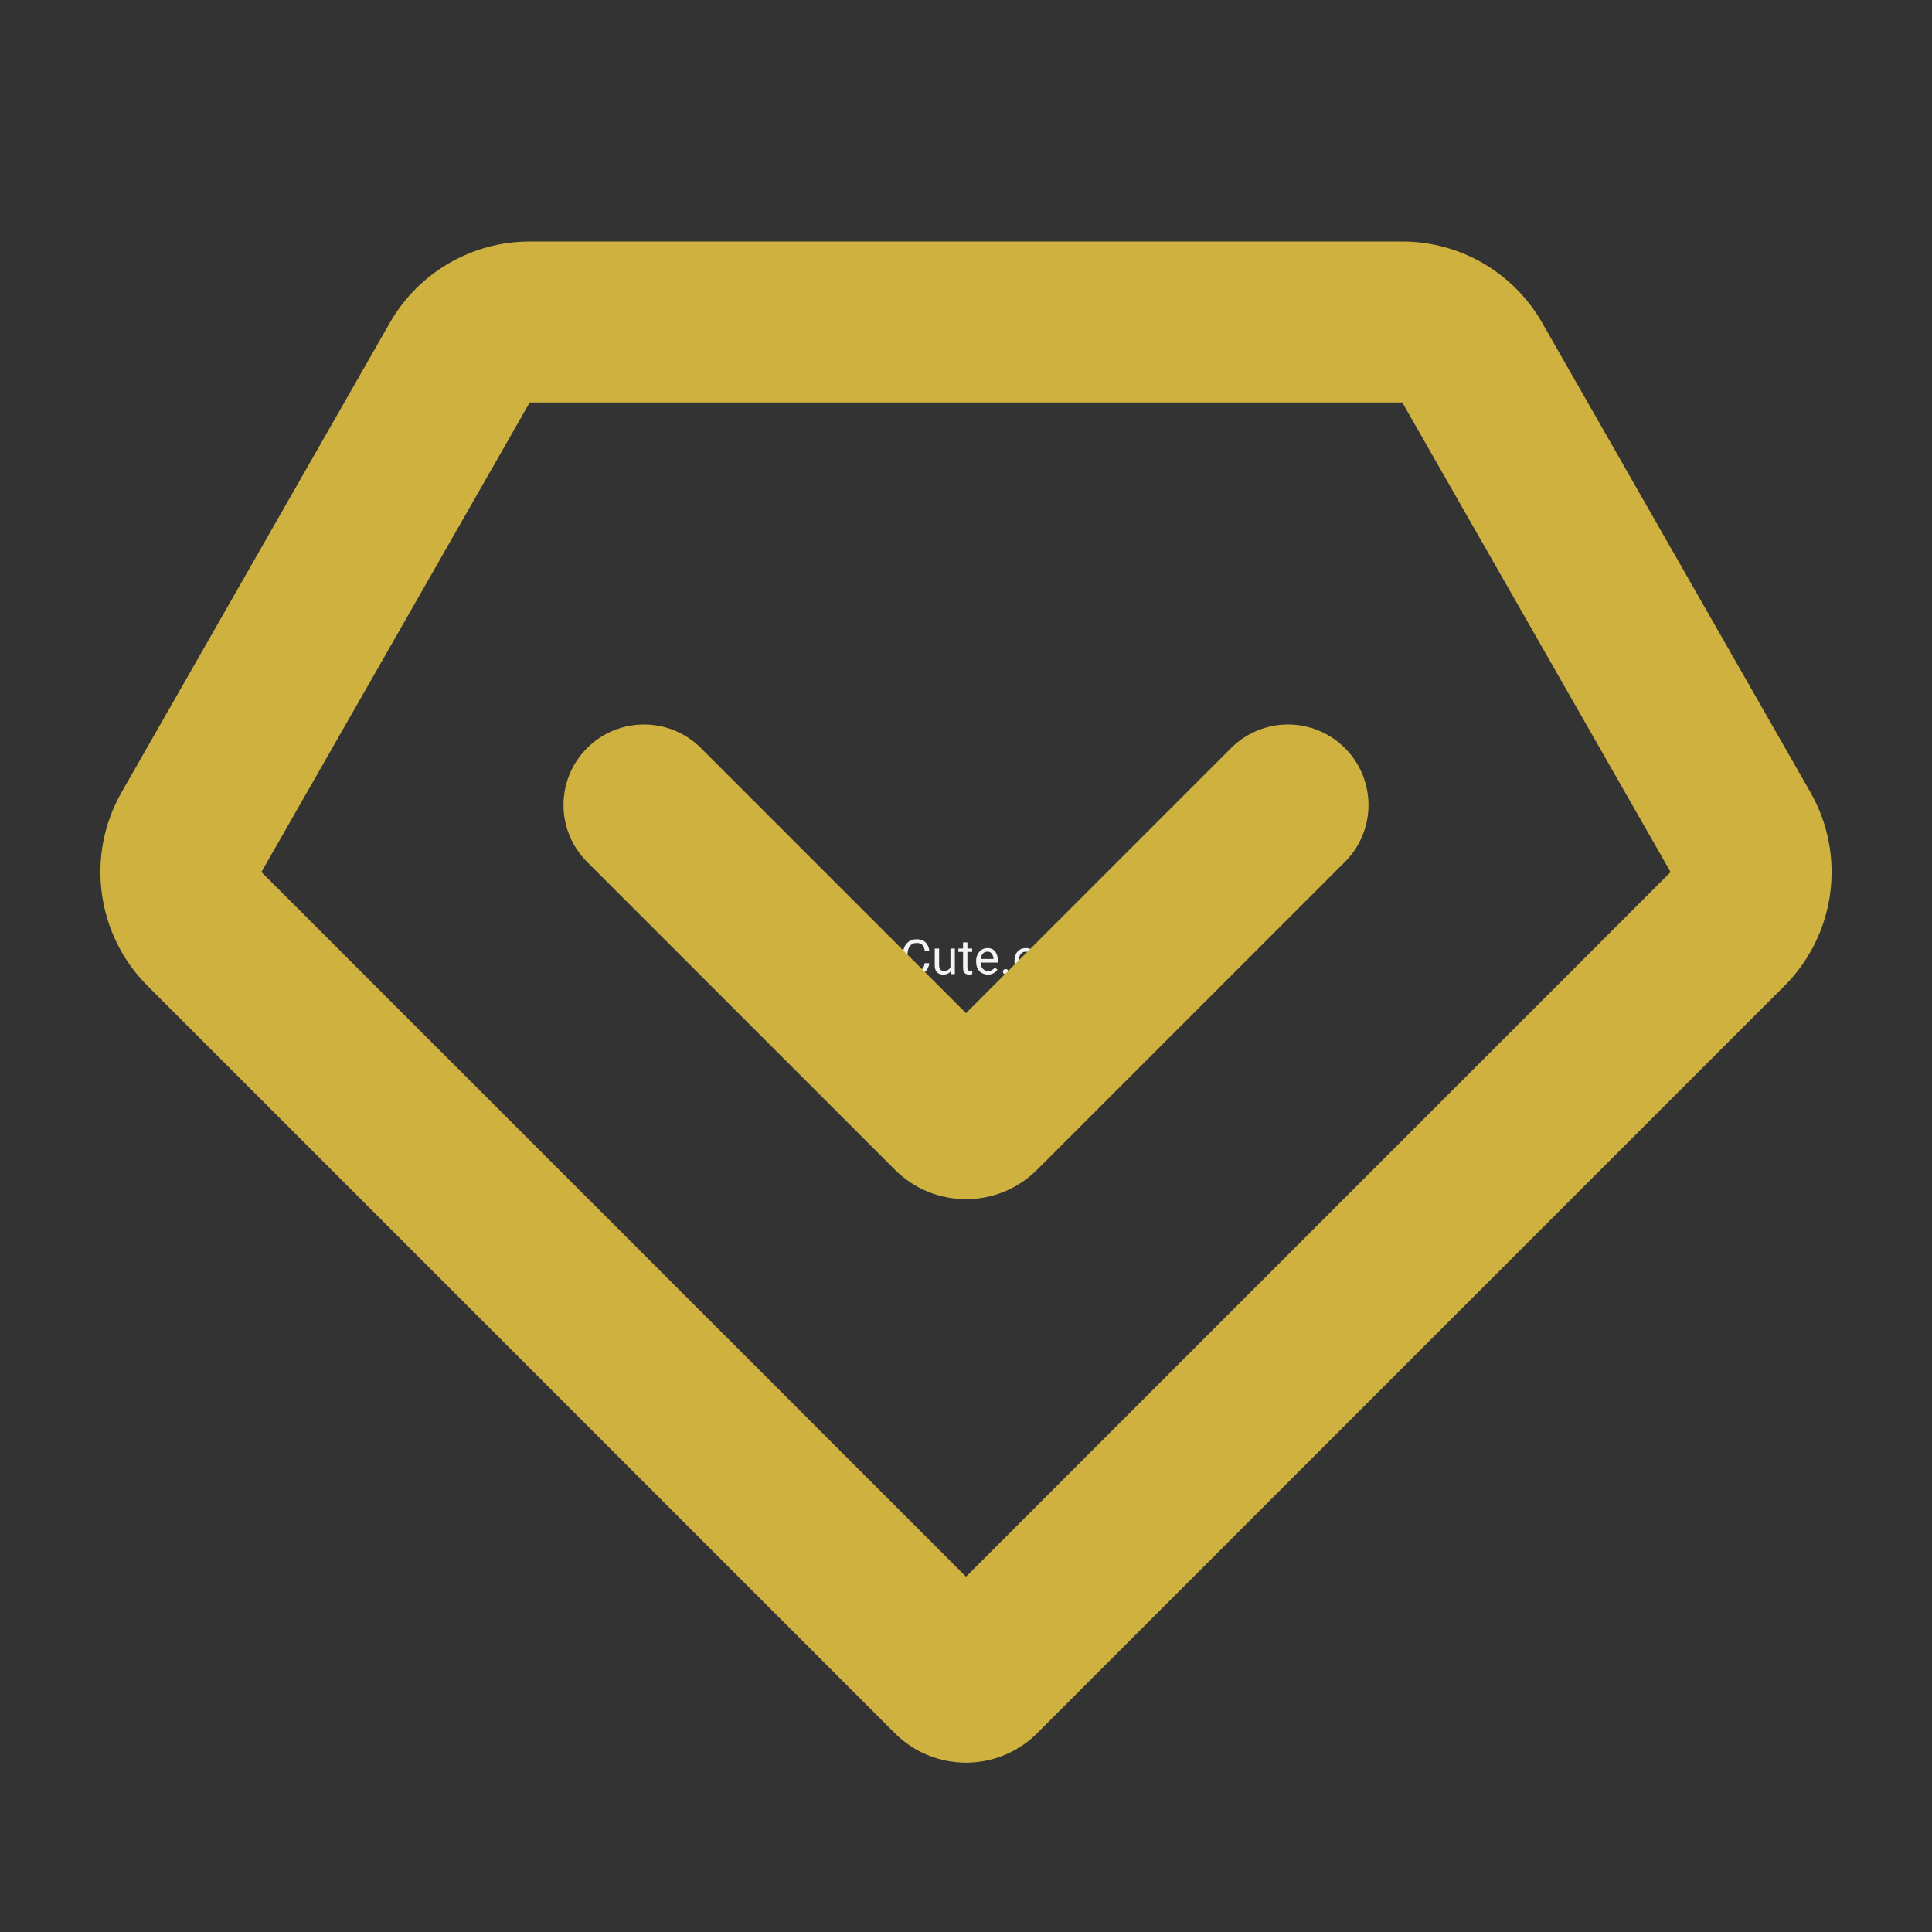 <svg width="40" height="40" viewBox="0 0 40 40" fill="none" xmlns="http://www.w3.org/2000/svg">
<rect x="0" y="0" width="40" height="40" fill="#333333" stroke="none"/>
<path d="M16.516 19.456H16.608L16.84 20.035L17.073 19.456H17.165L16.876 20.167H16.804L16.516 19.456ZM16.486 19.456H16.567L16.58 19.889V20.167H16.486V19.456ZM17.113 19.456H17.194V20.167H17.1V19.889L17.113 19.456ZM17.444 19.638V20.167H17.353V19.638H17.444ZM17.346 19.498C17.346 19.484 17.351 19.471 17.36 19.461C17.369 19.451 17.382 19.446 17.399 19.446C17.417 19.446 17.43 19.451 17.439 19.461C17.448 19.471 17.453 19.484 17.453 19.498C17.453 19.512 17.448 19.524 17.439 19.534C17.43 19.544 17.417 19.549 17.399 19.549C17.382 19.549 17.369 19.544 17.36 19.534C17.351 19.524 17.346 19.512 17.346 19.498ZM17.679 19.751V20.167H17.589V19.638H17.674L17.679 19.751ZM17.658 19.883L17.62 19.881C17.621 19.845 17.626 19.812 17.636 19.781C17.647 19.75 17.661 19.723 17.68 19.7C17.699 19.678 17.722 19.66 17.748 19.648C17.774 19.635 17.803 19.629 17.835 19.629C17.861 19.629 17.885 19.632 17.905 19.639C17.926 19.646 17.944 19.657 17.959 19.673C17.974 19.688 17.985 19.708 17.993 19.732C18.001 19.756 18.005 19.786 18.005 19.821V20.167H17.914V19.82C17.914 19.792 17.91 19.77 17.901 19.753C17.893 19.736 17.881 19.724 17.866 19.717C17.85 19.709 17.831 19.705 17.808 19.705C17.786 19.705 17.765 19.71 17.747 19.719C17.729 19.728 17.713 19.741 17.699 19.758C17.686 19.775 17.676 19.794 17.669 19.815C17.661 19.836 17.658 19.859 17.658 19.883ZM18.484 19.638H18.566V20.155C18.566 20.202 18.557 20.242 18.538 20.275C18.519 20.308 18.492 20.332 18.459 20.349C18.425 20.367 18.386 20.375 18.342 20.375C18.324 20.375 18.303 20.372 18.278 20.366C18.253 20.361 18.23 20.351 18.206 20.338C18.182 20.324 18.163 20.306 18.147 20.283L18.194 20.23C18.216 20.256 18.239 20.275 18.263 20.285C18.288 20.296 18.312 20.301 18.336 20.301C18.364 20.301 18.389 20.296 18.41 20.285C18.431 20.274 18.447 20.258 18.458 20.237C18.47 20.216 18.476 20.191 18.476 20.16V19.755L18.484 19.638ZM18.12 19.908V19.898C18.12 19.858 18.125 19.821 18.134 19.788C18.144 19.755 18.158 19.727 18.176 19.703C18.194 19.679 18.216 19.661 18.242 19.648C18.267 19.635 18.297 19.629 18.329 19.629C18.362 19.629 18.391 19.634 18.416 19.646C18.441 19.658 18.462 19.674 18.479 19.697C18.497 19.718 18.511 19.745 18.521 19.776C18.531 19.807 18.538 19.842 18.542 19.881V19.925C18.538 19.964 18.531 19.999 18.521 20.03C18.511 20.061 18.497 20.087 18.479 20.109C18.462 20.131 18.441 20.148 18.416 20.159C18.391 20.171 18.361 20.177 18.328 20.177C18.296 20.177 18.267 20.17 18.242 20.157C18.216 20.143 18.195 20.124 18.176 20.1C18.158 20.076 18.144 20.048 18.134 20.015C18.125 19.983 18.12 19.947 18.12 19.908ZM18.211 19.898V19.908C18.211 19.935 18.213 19.96 18.218 19.983C18.224 20.006 18.232 20.026 18.243 20.044C18.255 20.061 18.269 20.075 18.287 20.085C18.304 20.095 18.325 20.1 18.35 20.1C18.38 20.1 18.404 20.093 18.424 20.081C18.444 20.068 18.459 20.051 18.47 20.03C18.482 20.01 18.491 19.987 18.498 19.963V19.845C18.494 19.827 18.489 19.81 18.481 19.793C18.474 19.776 18.465 19.761 18.453 19.748C18.441 19.735 18.427 19.724 18.41 19.717C18.393 19.709 18.373 19.705 18.351 19.705C18.326 19.705 18.305 19.71 18.287 19.721C18.269 19.731 18.255 19.744 18.243 19.762C18.232 19.78 18.224 19.8 18.218 19.824C18.213 19.847 18.211 19.872 18.211 19.898ZM19.146 19.941H19.24C19.235 19.986 19.222 20.026 19.201 20.061C19.18 20.097 19.151 20.125 19.113 20.146C19.075 20.166 19.027 20.177 18.97 20.177C18.929 20.177 18.891 20.169 18.857 20.153C18.823 20.137 18.794 20.115 18.769 20.087C18.745 20.058 18.726 20.023 18.712 19.983C18.7 19.942 18.693 19.897 18.693 19.847V19.776C18.693 19.726 18.7 19.681 18.712 19.641C18.726 19.6 18.745 19.565 18.77 19.536C18.795 19.507 18.825 19.485 18.86 19.47C18.895 19.454 18.935 19.446 18.979 19.446C19.032 19.446 19.078 19.456 19.115 19.476C19.152 19.497 19.181 19.524 19.201 19.56C19.222 19.596 19.235 19.637 19.24 19.684H19.146C19.142 19.651 19.133 19.622 19.121 19.598C19.108 19.574 19.091 19.556 19.068 19.543C19.045 19.53 19.015 19.523 18.979 19.523C18.947 19.523 18.919 19.529 18.895 19.541C18.871 19.553 18.851 19.57 18.835 19.593C18.819 19.615 18.807 19.641 18.799 19.672C18.791 19.703 18.787 19.737 18.787 19.775V19.847C18.787 19.882 18.79 19.915 18.797 19.945C18.805 19.976 18.816 20.003 18.831 20.026C18.846 20.049 18.865 20.067 18.888 20.08C18.911 20.093 18.939 20.1 18.97 20.1C19.01 20.1 19.042 20.093 19.066 20.081C19.09 20.068 19.108 20.05 19.12 20.026C19.132 20.002 19.141 19.974 19.146 19.941ZM19.678 20.045V19.638H19.769V20.167H19.682L19.678 20.045ZM19.695 19.933L19.733 19.932C19.733 19.968 19.729 20 19.721 20.03C19.714 20.06 19.702 20.085 19.686 20.107C19.67 20.129 19.649 20.146 19.622 20.158C19.596 20.171 19.564 20.177 19.526 20.177C19.5 20.177 19.477 20.173 19.455 20.165C19.434 20.158 19.416 20.146 19.401 20.131C19.385 20.115 19.373 20.095 19.365 20.07C19.357 20.044 19.353 20.014 19.353 19.979V19.638H19.443V19.98C19.443 20.004 19.446 20.024 19.451 20.039C19.456 20.055 19.464 20.067 19.473 20.076C19.482 20.085 19.493 20.091 19.504 20.095C19.516 20.098 19.528 20.1 19.54 20.1C19.579 20.1 19.609 20.093 19.631 20.078C19.654 20.063 19.67 20.043 19.68 20.018C19.69 19.992 19.695 19.964 19.695 19.933ZM20.128 19.638V19.708H19.842V19.638H20.128ZM19.939 19.51H20.029V20.036C20.029 20.054 20.032 20.067 20.037 20.076C20.043 20.085 20.05 20.092 20.059 20.095C20.067 20.097 20.077 20.099 20.087 20.099C20.095 20.099 20.102 20.098 20.11 20.097C20.119 20.095 20.125 20.094 20.13 20.093L20.13 20.167C20.123 20.169 20.113 20.171 20.102 20.173C20.09 20.175 20.076 20.177 20.06 20.177C20.038 20.177 20.018 20.172 19.999 20.163C19.981 20.154 19.966 20.14 19.955 20.119C19.944 20.099 19.939 20.071 19.939 20.035V19.51ZM20.453 20.177C20.416 20.177 20.383 20.17 20.353 20.158C20.323 20.145 20.297 20.128 20.276 20.105C20.255 20.082 20.239 20.055 20.227 20.024C20.216 19.992 20.21 19.958 20.21 19.921V19.901C20.21 19.858 20.216 19.819 20.229 19.786C20.242 19.752 20.259 19.723 20.281 19.7C20.303 19.677 20.327 19.659 20.355 19.647C20.383 19.635 20.411 19.629 20.441 19.629C20.479 19.629 20.511 19.635 20.539 19.648C20.566 19.661 20.589 19.679 20.607 19.703C20.624 19.726 20.637 19.753 20.646 19.785C20.654 19.816 20.658 19.85 20.658 19.887V19.928H20.264V19.854H20.568V19.847C20.567 19.824 20.562 19.801 20.553 19.779C20.545 19.757 20.532 19.739 20.514 19.724C20.496 19.71 20.472 19.703 20.441 19.703C20.421 19.703 20.402 19.707 20.384 19.716C20.367 19.724 20.352 19.737 20.34 19.754C20.328 19.771 20.318 19.792 20.311 19.816C20.304 19.841 20.301 19.869 20.301 19.901V19.921C20.301 19.946 20.304 19.97 20.311 19.992C20.318 20.014 20.329 20.033 20.342 20.05C20.356 20.066 20.372 20.079 20.391 20.089C20.411 20.098 20.433 20.103 20.458 20.103C20.489 20.103 20.517 20.096 20.539 20.083C20.561 20.07 20.58 20.053 20.597 20.031L20.651 20.075C20.64 20.092 20.626 20.108 20.608 20.124C20.59 20.139 20.569 20.152 20.543 20.162C20.518 20.172 20.488 20.177 20.453 20.177ZM20.765 20.119C20.765 20.104 20.77 20.091 20.779 20.08C20.789 20.07 20.803 20.064 20.821 20.064C20.84 20.064 20.854 20.07 20.863 20.08C20.873 20.091 20.878 20.104 20.878 20.119C20.878 20.134 20.873 20.147 20.863 20.157C20.854 20.167 20.84 20.173 20.821 20.173C20.803 20.173 20.789 20.167 20.779 20.157C20.77 20.147 20.765 20.134 20.765 20.119ZM21.239 20.102C21.26 20.102 21.28 20.098 21.299 20.089C21.317 20.08 21.332 20.068 21.343 20.053C21.355 20.037 21.362 20.02 21.363 20H21.449C21.448 20.031 21.437 20.06 21.418 20.087C21.398 20.114 21.373 20.136 21.342 20.152C21.311 20.168 21.276 20.177 21.239 20.177C21.199 20.177 21.165 20.169 21.135 20.155C21.106 20.142 21.081 20.122 21.062 20.098C21.042 20.073 21.028 20.046 21.018 20.014C21.009 19.982 21.004 19.948 21.004 19.913V19.892C21.004 19.857 21.009 19.823 21.018 19.792C21.028 19.76 21.042 19.732 21.062 19.707C21.081 19.683 21.106 19.664 21.135 19.65C21.165 19.636 21.199 19.629 21.239 19.629C21.28 19.629 21.316 19.637 21.347 19.654C21.378 19.671 21.402 19.693 21.42 19.722C21.438 19.751 21.448 19.784 21.449 19.82H21.363C21.362 19.798 21.356 19.779 21.345 19.761C21.334 19.743 21.32 19.729 21.302 19.719C21.284 19.708 21.263 19.703 21.239 19.703C21.211 19.703 21.188 19.708 21.169 19.72C21.151 19.73 21.136 19.745 21.125 19.763C21.114 19.782 21.106 19.802 21.101 19.825C21.097 19.847 21.094 19.869 21.094 19.892V19.913C21.094 19.936 21.097 19.959 21.101 19.981C21.106 20.004 21.113 20.024 21.124 20.042C21.135 20.061 21.15 20.075 21.169 20.086C21.188 20.097 21.211 20.102 21.239 20.102ZM21.527 19.908V19.897C21.527 19.859 21.532 19.824 21.544 19.791C21.555 19.758 21.571 19.73 21.591 19.706C21.612 19.681 21.637 19.663 21.667 19.649C21.697 19.636 21.73 19.629 21.767 19.629C21.804 19.629 21.837 19.636 21.867 19.649C21.897 19.663 21.922 19.681 21.943 19.706C21.964 19.73 21.98 19.758 21.991 19.791C22.002 19.824 22.008 19.859 22.008 19.897V19.908C22.008 19.947 22.002 19.982 21.991 20.014C21.98 20.047 21.964 20.075 21.943 20.1C21.922 20.124 21.897 20.143 21.867 20.157C21.838 20.17 21.805 20.177 21.768 20.177C21.731 20.177 21.697 20.17 21.668 20.157C21.638 20.143 21.613 20.124 21.591 20.1C21.571 20.075 21.555 20.047 21.544 20.014C21.532 19.982 21.527 19.947 21.527 19.908ZM21.617 19.897V19.908C21.617 19.935 21.62 19.96 21.627 19.983C21.633 20.006 21.642 20.027 21.654 20.045C21.667 20.063 21.683 20.077 21.702 20.087C21.721 20.097 21.743 20.102 21.768 20.102C21.792 20.102 21.814 20.097 21.833 20.087C21.852 20.077 21.867 20.063 21.88 20.045C21.892 20.027 21.901 20.006 21.907 19.983C21.914 19.96 21.917 19.935 21.917 19.908V19.897C21.917 19.871 21.914 19.847 21.907 19.823C21.901 19.8 21.892 19.779 21.879 19.762C21.867 19.743 21.851 19.729 21.832 19.718C21.814 19.708 21.792 19.703 21.767 19.703C21.742 19.703 21.72 19.708 21.701 19.718C21.683 19.729 21.667 19.743 21.654 19.762C21.642 19.779 21.633 19.8 21.627 19.823C21.62 19.847 21.617 19.871 21.617 19.897ZM22.211 19.743V20.167H22.12V19.638H22.206L22.211 19.743ZM22.192 19.883L22.151 19.881C22.151 19.845 22.156 19.812 22.165 19.781C22.174 19.75 22.187 19.723 22.205 19.7C22.223 19.678 22.245 19.66 22.272 19.648C22.299 19.635 22.33 19.629 22.365 19.629C22.39 19.629 22.412 19.632 22.433 19.639C22.454 19.646 22.472 19.657 22.487 19.672C22.503 19.687 22.515 19.706 22.523 19.73C22.532 19.753 22.536 19.782 22.536 19.815V20.167H22.445V19.819C22.445 19.791 22.441 19.769 22.431 19.753C22.422 19.736 22.409 19.724 22.392 19.717C22.375 19.709 22.355 19.705 22.333 19.705C22.306 19.705 22.284 19.71 22.266 19.719C22.248 19.728 22.233 19.741 22.223 19.758C22.212 19.775 22.204 19.794 22.199 19.815C22.195 19.836 22.192 19.859 22.192 19.883ZM22.535 19.833L22.474 19.851C22.475 19.822 22.479 19.794 22.488 19.768C22.498 19.741 22.511 19.717 22.529 19.697C22.547 19.676 22.569 19.659 22.595 19.647C22.621 19.635 22.651 19.629 22.684 19.629C22.712 19.629 22.738 19.632 22.759 19.64C22.782 19.647 22.8 19.659 22.815 19.675C22.83 19.69 22.842 19.71 22.85 19.734C22.858 19.758 22.861 19.786 22.861 19.82V20.167H22.771V19.819C22.771 19.789 22.766 19.766 22.756 19.75C22.747 19.733 22.734 19.722 22.717 19.715C22.701 19.708 22.681 19.705 22.658 19.705C22.638 19.705 22.62 19.708 22.605 19.715C22.59 19.722 22.577 19.731 22.567 19.743C22.556 19.755 22.548 19.769 22.543 19.784C22.537 19.799 22.535 19.816 22.535 19.833Z" fill="#F2F4F6"/>
<path d="M14.512 15.488C13.861 14.837 12.806 14.837 12.155 15.488C11.504 16.139 11.504 17.194 12.155 17.845L18.527 24.217C19.34 25.031 20.66 25.031 21.473 24.217L27.845 17.845C28.496 17.194 28.496 16.139 27.845 15.488C27.194 14.837 26.139 14.837 25.488 15.488L20 20.976L14.512 15.488Z" fill="#CFB140"/>
<path fill-rule="evenodd" clip-rule="evenodd" d="M10.967 5C9.771 5 8.667 5.641 8.073 6.68L2.518 16.401C1.772 17.706 1.992 19.349 3.055 20.412L18.527 35.884C19.34 36.697 20.66 36.697 21.473 35.884L36.945 20.412C38.008 19.349 38.228 17.706 37.482 16.401L31.927 6.68C31.334 5.641 30.229 5 29.033 5H10.967ZM10.967 8.333L29.033 8.333L34.588 18.055L20 32.643L5.412 18.055L10.967 8.333Z" fill="#CFB140"/>
</svg>
